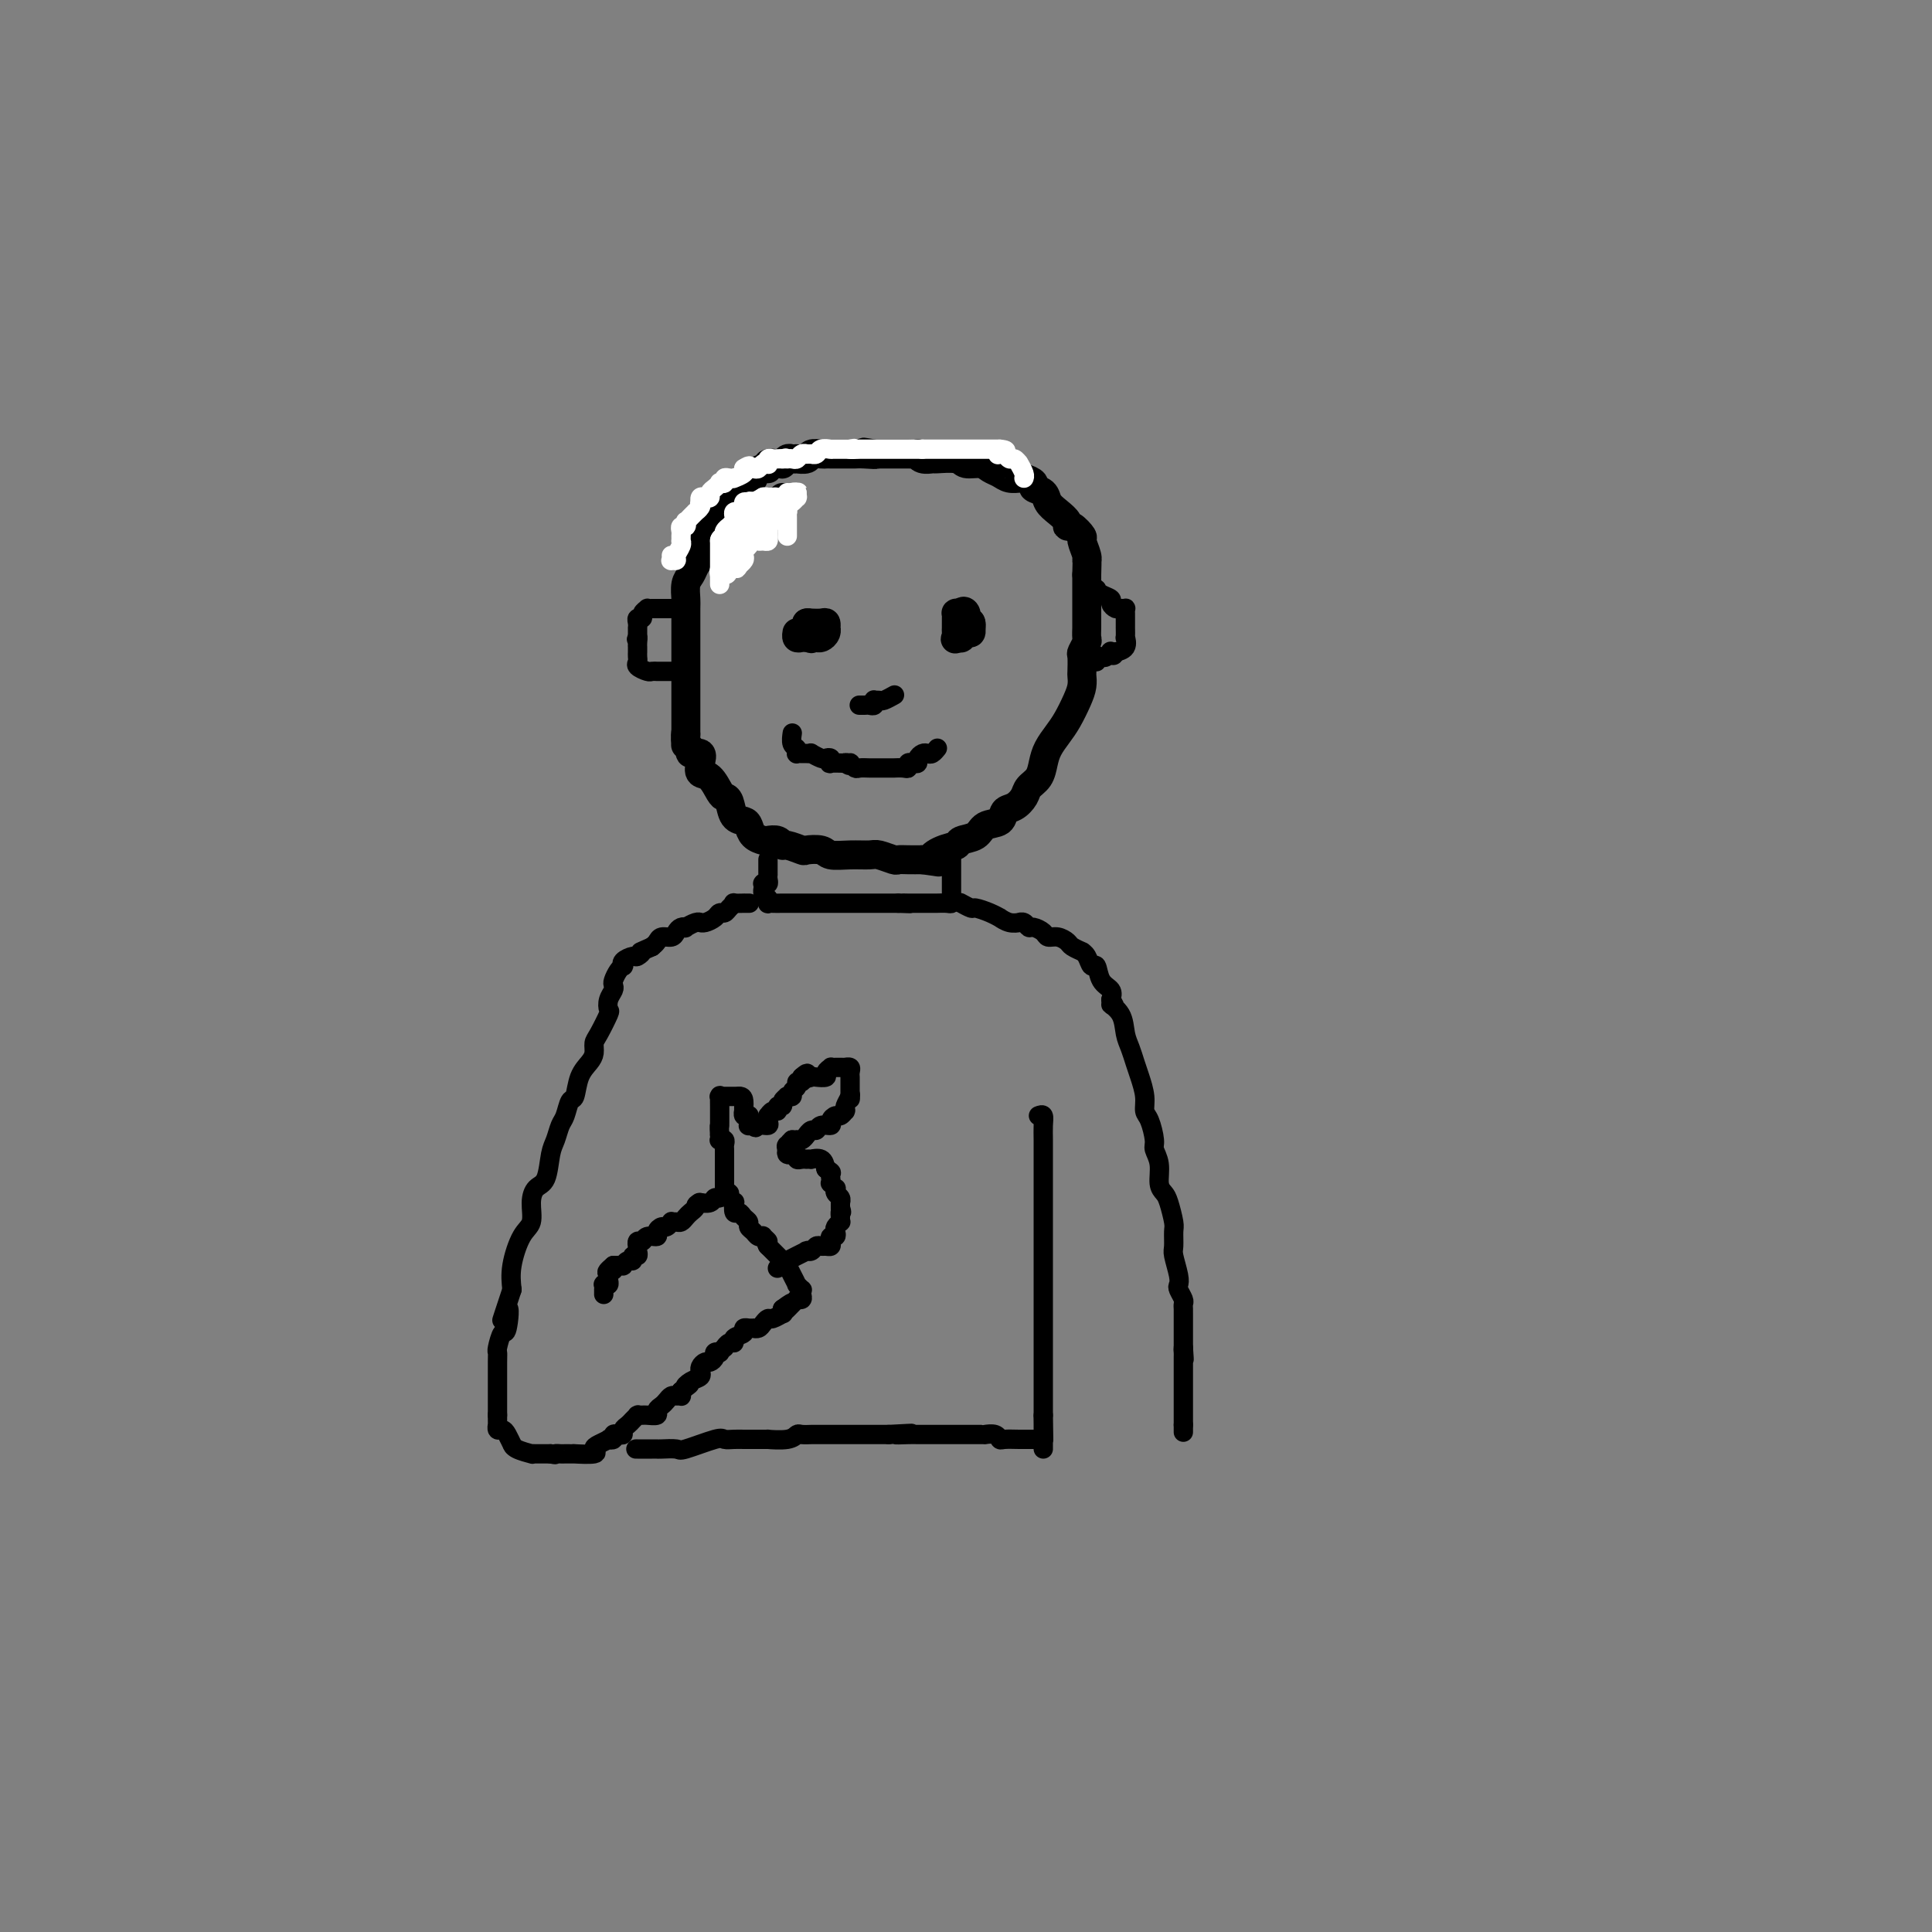 <svg viewBox='0 0 400 400' version='1.1' xmlns='http://www.w3.org/2000/svg' xmlns:xlink='http://www.w3.org/1999/xlink'><rect x="0" y="0" width="400" height="400" fill="#808080" stroke="none"/><g fill='none' stroke='#000000' stroke-width='6' stroke-linecap='round' stroke-linejoin='round'><path d='M162,103c0.091,0.424 0.182,0.849 0,1c-0.182,0.151 -0.637,0.029 -1,0c-0.363,-0.029 -0.633,0.034 -1,0c-0.367,-0.034 -0.832,-0.164 -1,0c-0.168,0.164 -0.038,0.622 0,1c0.038,0.378 -0.017,0.678 -1,1c-0.983,0.322 -2.896,0.668 -4,1c-1.104,0.332 -1.400,0.652 -2,1c-0.600,0.348 -1.505,0.726 -2,1c-0.495,0.274 -0.581,0.443 -1,1c-0.419,0.557 -1.173,1.500 -2,2c-0.827,0.500 -1.728,0.555 -2,1c-0.272,0.445 0.085,1.278 0,2c-0.085,0.722 -0.611,1.332 -1,2c-0.389,0.668 -0.640,1.395 -1,2c-0.360,0.605 -0.828,1.088 -1,2c-0.172,0.912 -0.046,2.254 0,3c0.046,0.746 0.012,0.895 0,2c-0.012,1.105 -0.003,3.167 0,4c0.003,0.833 0.001,0.437 0,1c-0.001,0.563 -0.000,2.085 0,3c0.000,0.915 0.000,1.224 0,2c-0.000,0.776 -0.000,2.019 0,3c0.000,0.981 0.000,1.699 0,2c-0.000,0.301 -0.000,0.183 0,1c0.000,0.817 0.000,2.567 0,3c-0.000,0.433 -0.000,-0.451 0,0c0.000,0.451 0.000,2.237 0,3c-0.000,0.763 -0.000,0.504 0,1c0.000,0.496 0.000,1.748 0,3'/><path d='M142,152c-0.136,4.995 0.024,0.983 0,0c-0.024,-0.983 -0.230,1.063 0,2c0.230,0.937 0.897,0.766 1,1c0.103,0.234 -0.359,0.873 0,1c0.359,0.127 1.539,-0.257 2,0c0.461,0.257 0.203,1.154 0,2c-0.203,0.846 -0.353,1.639 0,2c0.353,0.361 1.207,0.289 2,1c0.793,0.711 1.526,2.204 2,3c0.474,0.796 0.691,0.895 1,1c0.309,0.105 0.712,0.217 1,1c0.288,0.783 0.462,2.238 1,3c0.538,0.762 1.438,0.831 2,1c0.562,0.169 0.784,0.436 1,1c0.216,0.564 0.426,1.423 1,2c0.574,0.577 1.514,0.872 2,1c0.486,0.128 0.520,0.091 1,0c0.480,-0.091 1.408,-0.234 2,0c0.592,0.234 0.848,0.846 1,1c0.152,0.154 0.199,-0.151 1,0c0.801,0.151 2.356,0.758 3,1c0.644,0.242 0.379,0.118 1,0c0.621,-0.118 2.129,-0.229 3,0c0.871,0.229 1.106,0.797 2,1c0.894,0.203 2.448,0.040 4,0c1.552,-0.040 3.100,0.042 4,0c0.900,-0.042 1.150,-0.207 2,0c0.850,0.207 2.300,0.788 3,1c0.700,0.212 0.650,0.057 1,0c0.350,-0.057 1.100,-0.016 2,0c0.900,0.016 1.950,0.008 3,0'/><path d='M191,178c5.484,0.728 2.695,0.547 2,0c-0.695,-0.547 0.704,-1.460 2,-2c1.296,-0.540 2.487,-0.707 3,-1c0.513,-0.293 0.346,-0.712 1,-1c0.654,-0.288 2.128,-0.443 3,-1c0.872,-0.557 1.141,-1.514 2,-2c0.859,-0.486 2.309,-0.501 3,-1c0.691,-0.499 0.623,-1.484 1,-2c0.377,-0.516 1.201,-0.564 2,-1c0.799,-0.436 1.575,-1.260 2,-2c0.425,-0.740 0.498,-1.395 1,-2c0.502,-0.605 1.433,-1.161 2,-2c0.567,-0.839 0.771,-1.960 1,-3c0.229,-1.040 0.482,-1.997 1,-3c0.518,-1.003 1.302,-2.052 2,-3c0.698,-0.948 1.311,-1.796 2,-3c0.689,-1.204 1.453,-2.764 2,-4c0.547,-1.236 0.878,-2.147 1,-3c0.122,-0.853 0.037,-1.647 0,-2c-0.037,-0.353 -0.024,-0.264 0,-1c0.024,-0.736 0.059,-2.295 0,-3c-0.059,-0.705 -0.212,-0.555 0,-1c0.212,-0.445 0.789,-1.485 1,-2c0.211,-0.515 0.057,-0.504 0,-1c-0.057,-0.496 -0.015,-1.498 0,-2c0.015,-0.502 0.004,-0.504 0,-1c-0.004,-0.496 -0.001,-1.487 0,-2c0.001,-0.513 0.000,-0.550 0,-1c-0.000,-0.450 -0.000,-1.313 0,-2c0.000,-0.687 0.000,-1.196 0,-2c-0.000,-0.804 -0.000,-1.902 0,-3'/><path d='M225,119c0.136,-4.224 -0.022,-3.283 0,-3c0.022,0.283 0.226,-0.092 0,-1c-0.226,-0.908 -0.882,-2.351 -1,-3c-0.118,-0.649 0.303,-0.506 0,-1c-0.303,-0.494 -1.328,-1.627 -2,-2c-0.672,-0.373 -0.991,0.012 -1,0c-0.009,-0.012 0.291,-0.423 0,-1c-0.291,-0.577 -1.172,-1.320 -2,-2c-0.828,-0.680 -1.601,-1.296 -2,-2c-0.399,-0.704 -0.423,-1.495 -1,-2c-0.577,-0.505 -1.708,-0.724 -2,-1c-0.292,-0.276 0.256,-0.609 0,-1c-0.256,-0.391 -1.314,-0.840 -2,-1c-0.686,-0.160 -0.999,-0.032 -1,0c-0.001,0.032 0.310,-0.034 0,0c-0.310,0.034 -1.242,0.168 -2,0c-0.758,-0.168 -1.341,-0.637 -2,-1c-0.659,-0.363 -1.392,-0.619 -2,-1c-0.608,-0.381 -1.089,-0.887 -2,-1c-0.911,-0.113 -2.250,0.167 -3,0c-0.750,-0.167 -0.909,-0.781 -2,-1c-1.091,-0.219 -3.114,-0.045 -4,0c-0.886,0.045 -0.636,-0.041 -1,0c-0.364,0.041 -1.344,0.207 -2,0c-0.656,-0.207 -0.988,-0.788 -1,-1c-0.012,-0.212 0.297,-0.057 0,0c-0.297,0.057 -1.198,0.015 -2,0c-0.802,-0.015 -1.504,-0.004 -2,0c-0.496,0.004 -0.788,0.001 -1,0c-0.212,-0.001 -0.346,-0.000 -1,0c-0.654,0.000 -1.827,0.000 -3,0'/><path d='M181,94c-4.702,-0.774 -0.956,-0.207 0,0c0.956,0.207 -0.878,0.056 -2,0c-1.122,-0.056 -1.533,-0.015 -2,0c-0.467,0.015 -0.988,0.004 -2,0c-1.012,-0.004 -2.513,-0.002 -3,0c-0.487,0.002 0.040,0.004 0,0c-0.040,-0.004 -0.645,-0.015 -1,0c-0.355,0.015 -0.458,0.057 -1,0c-0.542,-0.057 -1.521,-0.211 -2,0c-0.479,0.211 -0.457,0.788 -1,1c-0.543,0.212 -1.652,0.061 -2,0c-0.348,-0.061 0.065,-0.030 0,0c-0.065,0.030 -0.608,0.061 -1,0c-0.392,-0.061 -0.635,-0.214 -1,0c-0.365,0.214 -0.854,0.793 -1,1c-0.146,0.207 0.050,0.041 0,0c-0.050,-0.041 -0.347,0.044 -1,0c-0.653,-0.044 -1.663,-0.218 -2,0c-0.337,0.218 -0.002,0.829 0,1c0.002,0.171 -0.328,-0.099 -1,0c-0.672,0.099 -1.686,0.565 -2,1c-0.314,0.435 0.070,0.837 0,1c-0.070,0.163 -0.596,0.085 -1,0c-0.404,-0.085 -0.686,-0.178 -1,0c-0.314,0.178 -0.661,0.626 -1,1c-0.339,0.374 -0.669,0.674 -1,1c-0.331,0.326 -0.663,0.679 -1,1c-0.337,0.321 -0.678,0.612 -1,1c-0.322,0.388 -0.625,0.874 -1,1c-0.375,0.126 -0.821,-0.107 -1,0c-0.179,0.107 -0.089,0.553 0,1'/><path d='M148,105c-1.804,1.587 -0.813,1.056 -1,1c-0.187,-0.056 -1.553,0.363 -2,1c-0.447,0.637 0.025,1.490 0,2c-0.025,0.510 -0.545,0.676 -1,1c-0.455,0.324 -0.844,0.807 -1,1c-0.156,0.193 -0.078,0.097 0,0'/><path d='M168,130c-0.423,-0.030 -0.845,-0.060 -1,0c-0.155,0.060 -0.042,0.208 0,0c0.042,-0.208 0.012,-0.774 0,-1c-0.012,-0.226 -0.006,-0.113 0,0'/><path d='M167,129c0.100,-0.153 0.850,-0.037 1,0c0.150,0.037 -0.300,-0.005 0,0c0.300,0.005 1.349,0.057 2,0c0.651,-0.057 0.903,-0.222 1,0c0.097,0.222 0.037,0.830 0,1c-0.037,0.170 -0.051,-0.098 0,0c0.051,0.098 0.168,0.562 0,1c-0.168,0.438 -0.622,0.849 -1,1c-0.378,0.151 -0.679,0.043 -1,0c-0.321,-0.043 -0.660,-0.022 -1,0'/><path d='M168,132c-0.246,0.464 0.141,0.125 0,0c-0.141,-0.125 -0.808,-0.037 -1,0c-0.192,0.037 0.092,0.024 0,0c-0.092,-0.024 -0.561,-0.058 -1,0c-0.439,0.058 -0.849,0.208 -1,0c-0.151,-0.208 -0.043,-0.774 0,-1c0.043,-0.226 0.022,-0.113 0,0'/><path d='M201,129c-0.002,-0.122 -0.003,-0.244 0,0c0.003,0.244 0.011,0.854 0,1c-0.011,0.146 -0.041,-0.171 0,0c0.041,0.171 0.152,0.830 0,1c-0.152,0.170 -0.566,-0.150 -1,0c-0.434,0.150 -0.886,0.771 -1,1c-0.114,0.229 0.110,0.065 0,0c-0.110,-0.065 -0.555,-0.033 -1,0'/><path d='M198,132c-0.464,0.507 -0.124,0.276 0,0c0.124,-0.276 0.033,-0.595 0,-1c-0.033,-0.405 -0.009,-0.896 0,-1c0.009,-0.104 0.003,0.179 0,0c-0.003,-0.179 -0.001,-0.818 0,-1c0.001,-0.182 0.003,0.095 0,0c-0.003,-0.095 -0.011,-0.562 0,-1c0.011,-0.438 0.041,-0.849 0,-1c-0.041,-0.151 -0.155,-0.043 0,0c0.155,0.043 0.577,0.022 1,0'/><path d='M199,127c0.397,-0.822 0.891,-0.378 1,0c0.109,0.378 -0.167,0.689 0,1c0.167,0.311 0.776,0.622 1,1c0.224,0.378 0.064,0.822 0,1c-0.064,0.178 -0.032,0.089 0,0'/></g>
<g fill='none' stroke='#000000' stroke-width='4' stroke-linecap='round' stroke-linejoin='round'><path d='M178,146c-0.091,-0.002 -0.182,-0.004 0,0c0.182,0.004 0.636,0.015 1,0c0.364,-0.015 0.637,-0.057 1,0c0.363,0.057 0.817,0.212 1,0c0.183,-0.212 0.095,-0.793 0,-1c-0.095,-0.207 -0.197,-0.042 0,0c0.197,0.042 0.692,-0.040 1,0c0.308,0.040 0.429,0.203 1,0c0.571,-0.203 1.592,-0.772 2,-1c0.408,-0.228 0.204,-0.114 0,0'/><path d='M164,152c0.030,-0.204 0.060,-0.409 0,0c-0.060,0.409 -0.209,1.430 0,2c0.209,0.570 0.777,0.689 1,1c0.223,0.311 0.103,0.816 0,1c-0.103,0.184 -0.187,0.048 0,0c0.187,-0.048 0.645,-0.009 1,0c0.355,0.009 0.606,-0.011 1,0c0.394,0.011 0.932,0.055 1,0c0.068,-0.055 -0.335,-0.207 0,0c0.335,0.207 1.408,0.773 2,1c0.592,0.227 0.703,0.113 1,0c0.297,-0.113 0.781,-0.226 1,0c0.219,0.226 0.174,0.792 0,1c-0.174,0.208 -0.478,0.060 0,0c0.478,-0.060 1.739,-0.030 3,0'/><path d='M175,158c1.637,0.924 0.230,0.233 0,0c-0.230,-0.233 0.715,-0.010 1,0c0.285,0.010 -0.092,-0.193 0,0c0.092,0.193 0.652,0.784 1,1c0.348,0.216 0.485,0.058 1,0c0.515,-0.058 1.409,-0.016 2,0c0.591,0.016 0.878,0.004 1,0c0.122,-0.004 0.079,-0.001 0,0c-0.079,0.001 -0.192,0.000 0,0c0.192,-0.000 0.691,-0.000 1,0c0.309,0.000 0.429,-0.000 1,0c0.571,0.000 1.593,0.001 2,0c0.407,-0.001 0.199,-0.004 0,0c-0.199,0.004 -0.390,0.015 0,0c0.390,-0.015 1.362,-0.056 2,0c0.638,0.056 0.941,0.208 1,0c0.059,-0.208 -0.125,-0.777 0,-1c0.125,-0.223 0.558,-0.098 1,0c0.442,0.098 0.892,0.171 1,0c0.108,-0.171 -0.125,-0.585 0,-1c0.125,-0.415 0.608,-0.829 1,-1c0.392,-0.171 0.694,-0.098 1,0c0.306,0.098 0.618,0.222 1,0c0.382,-0.222 0.834,-0.792 1,-1c0.166,-0.208 0.045,-0.056 0,0c-0.045,0.056 -0.013,0.016 0,0c0.013,-0.016 0.006,-0.008 0,0'/><path d='M159,178c-0.000,-0.004 -0.000,-0.007 0,0c0.000,0.007 0.000,0.026 0,0c-0.000,-0.026 -0.000,-0.095 0,0c0.000,0.095 0.001,0.355 0,1c-0.001,0.645 -0.004,1.676 0,2c0.004,0.324 0.015,-0.058 0,0c-0.015,0.058 -0.057,0.555 0,1c0.057,0.445 0.212,0.836 0,1c-0.212,0.164 -0.789,0.099 -1,0c-0.211,-0.099 -0.054,-0.234 0,0c0.054,0.234 0.004,0.836 0,1c-0.004,0.164 0.037,-0.110 0,0c-0.037,0.110 -0.154,0.603 0,1c0.154,0.397 0.577,0.699 1,1'/><path d='M159,186c-0.036,1.464 -0.125,1.124 0,1c0.125,-0.124 0.463,-0.033 1,0c0.537,0.033 1.271,0.009 2,0c0.729,-0.009 1.453,-0.002 2,0c0.547,0.002 0.916,0.001 1,0c0.084,-0.001 -0.117,-0.000 0,0c0.117,0.000 0.551,0.000 1,0c0.449,-0.000 0.912,-0.000 1,0c0.088,0.000 -0.198,0.000 0,0c0.198,-0.000 0.881,-0.000 1,0c0.119,0.000 -0.325,0.000 0,0c0.325,-0.000 1.418,-0.000 2,0c0.582,0.000 0.651,0.000 1,0c0.349,-0.000 0.978,-0.000 1,0c0.022,0.000 -0.561,0.000 0,0c0.561,-0.000 2.267,-0.000 3,0c0.733,0.000 0.493,0.000 1,0c0.507,-0.000 1.761,-0.000 2,0c0.239,0.000 -0.537,0.000 0,0c0.537,-0.000 2.386,-0.000 3,0c0.614,0.000 -0.008,0.000 0,0c0.008,-0.000 0.646,-0.000 1,0c0.354,0.000 0.425,0.000 1,0c0.575,-0.000 1.655,-0.000 2,0c0.345,0.000 -0.044,0.000 0,0c0.044,0.000 0.522,0.000 1,0'/><path d='M186,187c4.354,0.155 1.740,0.041 1,0c-0.740,-0.041 0.394,-0.011 1,0c0.606,0.011 0.682,0.003 1,0c0.318,-0.003 0.877,-0.001 1,0c0.123,0.001 -0.189,0.000 0,0c0.189,-0.000 0.880,-0.000 1,0c0.120,0.000 -0.332,0.001 0,0c0.332,-0.001 1.448,-0.003 2,0c0.552,0.003 0.540,0.012 1,0c0.460,-0.012 1.391,-0.045 2,0c0.609,0.045 0.895,0.167 1,0c0.105,-0.167 0.028,-0.625 0,-1c-0.028,-0.375 -0.008,-0.668 0,-1c0.008,-0.332 0.002,-0.705 0,-1c-0.002,-0.295 -0.001,-0.514 0,-1c0.001,-0.486 0.000,-1.241 0,-2c-0.000,-0.759 -0.000,-1.523 0,-2c0.000,-0.477 0.000,-0.667 0,-1c-0.000,-0.333 -0.000,-0.809 0,-1c0.000,-0.191 0.000,-0.095 0,0'/><path d='M155,187c0.130,-0.000 0.260,-0.001 0,0c-0.260,0.001 -0.910,0.003 -1,0c-0.090,-0.003 0.379,-0.011 0,0c-0.379,0.011 -1.607,0.041 -2,0c-0.393,-0.041 0.050,-0.152 0,0c-0.050,0.152 -0.594,0.566 -1,1c-0.406,0.434 -0.673,0.887 -1,1c-0.327,0.113 -0.714,-0.113 -1,0c-0.286,0.113 -0.471,0.565 -1,1c-0.529,0.435 -1.403,0.852 -2,1c-0.597,0.148 -0.916,0.026 -1,0c-0.084,-0.026 0.065,0.045 0,0c-0.065,-0.045 -0.346,-0.205 -1,0c-0.654,0.205 -1.680,0.777 -2,1c-0.320,0.223 0.065,0.097 0,0c-0.065,-0.097 -0.581,-0.167 -1,0c-0.419,0.167 -0.742,0.570 -1,1c-0.258,0.430 -0.451,0.889 -1,1c-0.549,0.111 -1.456,-0.124 -2,0c-0.544,0.124 -0.727,0.607 -1,1c-0.273,0.393 -0.637,0.697 -1,1'/><path d='M135,196c-3.494,1.555 -2.229,0.942 -2,1c0.229,0.058 -0.579,0.785 -1,1c-0.421,0.215 -0.455,-0.084 -1,0c-0.545,0.084 -1.600,0.551 -2,1c-0.400,0.449 -0.146,0.880 0,1c0.146,0.120 0.184,-0.071 0,0c-0.184,0.071 -0.589,0.403 -1,1c-0.411,0.597 -0.829,1.460 -1,2c-0.171,0.540 -0.097,0.758 0,1c0.097,0.242 0.216,0.509 0,1c-0.216,0.491 -0.766,1.205 -1,2c-0.234,0.795 -0.153,1.669 0,2c0.153,0.331 0.379,0.119 0,1c-0.379,0.881 -1.362,2.856 -2,4c-0.638,1.144 -0.930,1.456 -1,2c-0.070,0.544 0.083,1.320 0,2c-0.083,0.680 -0.404,1.264 -1,2c-0.596,0.736 -1.469,1.624 -2,3c-0.531,1.376 -0.720,3.240 -1,4c-0.280,0.760 -0.653,0.417 -1,1c-0.347,0.583 -0.669,2.093 -1,3c-0.331,0.907 -0.669,1.211 -1,2c-0.331,0.789 -0.653,2.061 -1,3c-0.347,0.939 -0.718,1.543 -1,3c-0.282,1.457 -0.473,3.766 -1,5c-0.527,1.234 -1.388,1.393 -2,2c-0.612,0.607 -0.973,1.663 -1,3c-0.027,1.337 0.281,2.956 0,4c-0.281,1.044 -1.153,1.512 -2,3c-0.847,1.488 -1.671,3.997 -2,6c-0.329,2.003 -0.165,3.502 0,5'/><path d='M106,267c-3.487,10.568 -1.705,4.989 -1,4c0.705,-0.989 0.332,2.614 0,4c-0.332,1.386 -0.625,0.557 -1,1c-0.375,0.443 -0.833,2.158 -1,3c-0.167,0.842 -0.045,0.810 0,1c0.045,0.190 0.012,0.601 0,2c-0.012,1.399 -0.003,3.787 0,5c0.003,1.213 0.001,1.253 0,2c-0.001,0.747 -0.000,2.201 0,3c0.000,0.799 0.000,0.943 0,1c-0.000,0.057 -0.000,0.029 0,0'/><path d='M199,187c0.058,0.032 0.116,0.064 0,0c-0.116,-0.064 -0.405,-0.223 0,0c0.405,0.223 1.505,0.829 2,1c0.495,0.171 0.387,-0.094 1,0c0.613,0.094 1.948,0.547 3,1c1.052,0.453 1.822,0.906 2,1c0.178,0.094 -0.237,-0.172 0,0c0.237,0.172 1.124,0.782 2,1c0.876,0.218 1.739,0.044 2,0c0.261,-0.044 -0.081,0.044 0,0c0.081,-0.044 0.584,-0.218 1,0c0.416,0.218 0.744,0.828 1,1c0.256,0.172 0.440,-0.094 1,0c0.560,0.094 1.497,0.550 2,1c0.503,0.450 0.573,0.895 1,1c0.427,0.105 1.210,-0.130 2,0c0.790,0.130 1.588,0.625 2,1c0.412,0.375 0.439,0.631 1,1c0.561,0.369 1.656,0.853 2,1c0.344,0.147 -0.064,-0.042 0,0c0.064,0.042 0.599,0.315 1,1c0.401,0.685 0.668,1.783 1,2c0.332,0.217 0.728,-0.447 1,0c0.272,0.447 0.419,2.005 1,3c0.581,0.995 1.594,1.427 2,2c0.406,0.573 0.203,1.286 0,2'/><path d='M230,207c1.593,2.171 0.076,1.099 0,1c-0.076,-0.099 1.289,0.777 2,2c0.711,1.223 0.769,2.795 1,4c0.231,1.205 0.636,2.042 1,3c0.364,0.958 0.689,2.036 1,3c0.311,0.964 0.609,1.813 1,3c0.391,1.187 0.874,2.712 1,4c0.126,1.288 -0.106,2.339 0,3c0.106,0.661 0.549,0.933 1,2c0.451,1.067 0.908,2.930 1,4c0.092,1.070 -0.183,1.348 0,2c0.183,0.652 0.823,1.677 1,3c0.177,1.323 -0.110,2.944 0,4c0.110,1.056 0.618,1.547 1,2c0.382,0.453 0.637,0.868 1,2c0.363,1.132 0.833,2.982 1,4c0.167,1.018 0.031,1.204 0,2c-0.031,0.796 0.043,2.201 0,3c-0.043,0.799 -0.204,0.991 0,2c0.204,1.009 0.773,2.833 1,4c0.227,1.167 0.113,1.675 0,2c-0.113,0.325 -0.227,0.467 0,1c0.227,0.533 0.793,1.456 1,2c0.207,0.544 0.056,0.708 0,1c-0.056,0.292 -0.015,0.711 0,1c0.015,0.289 0.004,0.449 0,1c-0.004,0.551 -0.001,1.493 0,2c0.001,0.507 0.000,0.579 0,1c-0.000,0.421 -0.000,1.190 0,2c0.000,0.810 0.000,1.660 0,2c-0.000,0.340 -0.000,0.170 0,0'/><path d='M245,279c0.309,4.260 0.083,1.911 0,1c-0.083,-0.911 -0.022,-0.385 0,0c0.022,0.385 0.006,0.629 0,1c-0.006,0.371 -0.002,0.869 0,1c0.002,0.131 0.000,-0.105 0,0c-0.000,0.105 -0.000,0.552 0,1c0.000,0.448 0.000,0.897 0,1c-0.000,0.103 -0.000,-0.140 0,0c0.000,0.140 0.000,0.664 0,1c-0.000,0.336 -0.000,0.485 0,1c0.000,0.515 0.000,1.395 0,2c-0.000,0.605 -0.000,0.935 0,1c0.000,0.065 0.000,-0.136 0,0c-0.000,0.136 -0.000,0.610 0,1c0.000,0.390 0.000,0.696 0,1c-0.000,0.304 -0.000,0.606 0,1c0.000,0.394 0.000,0.879 0,1c-0.000,0.121 -0.000,-0.121 0,0c0.000,0.121 0.000,0.606 0,1c-0.000,0.394 -0.000,0.697 0,1'/><path d='M245,295c0.000,2.667 0.000,1.333 0,0'/><path d='M215,231c0.423,-0.160 0.845,-0.320 1,0c0.155,0.320 0.041,1.119 0,2c-0.041,0.881 -0.011,1.842 0,3c0.011,1.158 0.003,2.512 0,4c-0.003,1.488 -0.001,3.112 0,4c0.001,0.888 0.000,1.042 0,2c-0.000,0.958 -0.000,2.721 0,4c0.000,1.279 0.000,2.076 0,3c-0.000,0.924 -0.000,1.976 0,3c0.000,1.024 0.000,2.022 0,3c-0.000,0.978 -0.000,1.937 0,3c0.000,1.063 0.000,2.229 0,3c-0.000,0.771 -0.000,1.147 0,2c0.000,0.853 0.000,2.182 0,3c-0.000,0.818 -0.000,1.124 0,2c0.000,0.876 0.000,2.322 0,3c-0.000,0.678 -0.000,0.588 0,1c0.000,0.412 0.000,1.327 0,2c-0.000,0.673 -0.000,1.103 0,2c0.000,0.897 0.000,2.261 0,3c-0.000,0.739 -0.000,0.852 0,2c0.000,1.148 0.000,3.331 0,4c-0.000,0.669 -0.000,-0.174 0,0c0.000,0.174 0.000,1.366 0,2c0.000,0.634 0.000,0.709 0,1c0.000,0.291 0.000,0.797 0,1c0.000,0.203 0.000,0.101 0,0'/><path d='M216,293c0.155,9.754 0.041,3.138 0,1c-0.041,-2.138 -0.011,0.201 0,1c0.011,0.799 0.003,0.059 0,0c-0.003,-0.059 -0.001,0.562 0,1c0.001,0.438 0.000,0.692 0,1c-0.000,0.308 -0.000,0.670 0,1c0.000,0.330 0.000,0.627 0,1c-0.000,0.373 -0.000,0.821 0,1c0.000,0.179 0.000,0.090 0,0'/><path d='M132,300c-0.311,-0.000 -0.623,-0.001 0,0c0.623,0.001 2.179,0.002 3,0c0.821,-0.002 0.906,-0.008 1,0c0.094,0.008 0.195,0.030 1,0c0.805,-0.030 2.312,-0.113 3,0c0.688,0.113 0.555,0.423 2,0c1.445,-0.423 4.468,-1.577 6,-2c1.532,-0.423 1.574,-0.113 2,0c0.426,0.113 1.237,0.030 2,0c0.763,-0.030 1.479,-0.008 2,0c0.521,0.008 0.846,0.003 1,0c0.154,-0.003 0.136,-0.005 1,0c0.864,0.005 2.612,0.015 3,0c0.388,-0.015 -0.582,-0.057 0,0c0.582,0.057 2.717,0.211 4,0c1.283,-0.211 1.715,-0.789 2,-1c0.285,-0.211 0.424,-0.057 1,0c0.576,0.057 1.589,0.015 2,0c0.411,-0.015 0.220,-0.004 1,0c0.780,0.004 2.529,0.001 3,0c0.471,-0.001 -0.338,-0.000 0,0c0.338,0.000 1.823,0.000 3,0c1.177,-0.000 2.048,-0.000 3,0c0.952,0.000 1.986,0.000 3,0c1.014,-0.000 2.007,-0.000 3,0'/><path d='M184,297c8.401,-0.464 3.404,-0.124 2,0c-1.404,0.124 0.786,0.033 2,0c1.214,-0.033 1.453,-0.009 2,0c0.547,0.009 1.403,0.002 2,0c0.597,-0.002 0.937,-0.001 2,0c1.063,0.001 2.849,0.000 4,0c1.151,-0.000 1.666,0.000 2,0c0.334,-0.000 0.489,-0.001 1,0c0.511,0.001 1.380,0.004 2,0c0.620,-0.004 0.990,-0.015 1,0c0.010,0.015 -0.342,0.057 0,0c0.342,-0.057 1.377,-0.211 2,0c0.623,0.211 0.835,0.789 1,1c0.165,0.211 0.282,0.057 1,0c0.718,-0.057 2.035,-0.015 3,0c0.965,0.015 1.578,0.004 2,0c0.422,-0.004 0.652,-0.001 1,0c0.348,0.001 0.814,0.000 1,0c0.186,-0.000 0.093,-0.000 0,0'/><path d='M103,293c-0.000,-0.081 -0.001,-0.161 0,0c0.001,0.161 0.003,0.565 0,1c-0.003,0.435 -0.012,0.903 0,1c0.012,0.097 0.046,-0.176 0,0c-0.046,0.176 -0.170,0.803 0,1c0.170,0.197 0.635,-0.035 1,0c0.365,0.035 0.631,0.339 1,1c0.369,0.661 0.841,1.680 1,2c0.159,0.320 0.006,-0.058 0,0c-0.006,0.058 0.135,0.551 1,1c0.865,0.449 2.456,0.852 3,1c0.544,0.148 0.043,0.040 0,0c-0.043,-0.040 0.373,-0.011 1,0c0.627,0.011 1.465,0.003 2,0c0.535,-0.003 0.768,-0.002 1,0'/><path d='M114,301c1.410,0.309 0.934,0.083 1,0c0.066,-0.083 0.674,-0.021 1,0c0.326,0.021 0.370,0.003 1,0c0.630,-0.003 1.845,0.011 2,0c0.155,-0.011 -0.749,-0.045 0,0c0.749,0.045 3.152,0.169 4,0c0.848,-0.169 0.140,-0.633 0,-1c-0.140,-0.367 0.287,-0.638 1,-1c0.713,-0.362 1.710,-0.815 2,-1c0.290,-0.185 -0.129,-0.101 0,0c0.129,0.101 0.804,0.220 1,0c0.196,-0.220 -0.088,-0.780 0,-1c0.088,-0.220 0.548,-0.100 1,0c0.452,0.100 0.895,0.181 1,0c0.105,-0.181 -0.129,-0.623 0,-1c0.129,-0.377 0.622,-0.690 1,-1c0.378,-0.310 0.640,-0.619 1,-1c0.360,-0.381 0.816,-0.834 1,-1c0.184,-0.166 0.096,-0.044 0,0c-0.096,0.044 -0.198,0.009 0,0c0.198,-0.009 0.697,0.009 1,0c0.303,-0.009 0.410,-0.044 1,0c0.590,0.044 1.664,0.166 2,0c0.336,-0.166 -0.065,-0.619 0,-1c0.065,-0.381 0.596,-0.691 1,-1c0.404,-0.309 0.683,-0.618 1,-1c0.317,-0.382 0.673,-0.837 1,-1c0.327,-0.163 0.624,-0.033 1,0c0.376,0.033 0.832,-0.029 1,0c0.168,0.029 0.048,0.151 0,0c-0.048,-0.151 -0.024,-0.576 0,-1'/><path d='M141,288c2.983,-2.189 1.440,-1.161 1,-1c-0.440,0.161 0.222,-0.545 1,-1c0.778,-0.455 1.672,-0.661 2,-1c0.328,-0.339 0.091,-0.813 0,-1c-0.091,-0.187 -0.036,-0.088 0,0c0.036,0.088 0.052,0.164 0,0c-0.052,-0.164 -0.173,-0.570 0,-1c0.173,-0.430 0.639,-0.886 1,-1c0.361,-0.114 0.618,0.114 1,0c0.382,-0.114 0.891,-0.571 1,-1c0.109,-0.429 -0.182,-0.832 0,-1c0.182,-0.168 0.836,-0.102 1,0c0.164,0.102 -0.162,0.238 0,0c0.162,-0.238 0.812,-0.851 1,-1c0.188,-0.149 -0.085,0.168 0,0c0.085,-0.168 0.530,-0.819 1,-1c0.470,-0.181 0.967,0.109 1,0c0.033,-0.109 -0.399,-0.618 0,-1c0.399,-0.382 1.627,-0.638 2,-1c0.373,-0.362 -0.111,-0.829 0,-1c0.111,-0.171 0.817,-0.045 1,0c0.183,0.045 -0.158,0.009 0,0c0.158,-0.009 0.816,0.008 1,0c0.184,-0.008 -0.107,-0.039 0,0c0.107,0.039 0.611,0.150 1,0c0.389,-0.150 0.665,-0.561 1,-1c0.335,-0.439 0.731,-0.905 1,-1c0.269,-0.095 0.412,0.181 1,0c0.588,-0.181 1.620,-0.818 2,-1c0.380,-0.182 0.109,0.091 0,0c-0.109,-0.091 -0.054,-0.545 0,-1'/><path d='M162,271c3.430,-2.586 1.507,-0.549 1,0c-0.507,0.549 0.404,-0.388 1,-1c0.596,-0.612 0.878,-0.899 1,-1c0.122,-0.101 0.085,-0.017 0,0c-0.085,0.017 -0.218,-0.033 0,0c0.218,0.033 0.786,0.148 1,0c0.214,-0.148 0.072,-0.560 0,-1c-0.072,-0.440 -0.075,-0.908 0,-1c0.075,-0.092 0.226,0.192 0,0c-0.226,-0.192 -0.831,-0.860 -1,-1c-0.169,-0.140 0.097,0.248 0,0c-0.097,-0.248 -0.556,-1.132 -1,-2c-0.444,-0.868 -0.875,-1.720 -1,-2c-0.125,-0.280 0.054,0.012 0,0c-0.054,-0.012 -0.340,-0.329 -1,-1c-0.660,-0.671 -1.693,-1.696 -2,-2c-0.307,-0.304 0.114,0.114 0,0c-0.114,-0.114 -0.761,-0.762 -1,-1c-0.239,-0.238 -0.068,-0.068 0,0c0.068,0.068 0.034,0.034 0,0'/><path d='M159,258c-0.864,-1.404 -0.024,-0.915 0,-1c0.024,-0.085 -0.768,-0.744 -1,-1c-0.232,-0.256 0.096,-0.110 0,0c-0.096,0.110 -0.617,0.185 -1,0c-0.383,-0.185 -0.627,-0.628 -1,-1c-0.373,-0.372 -0.874,-0.672 -1,-1c-0.126,-0.328 0.124,-0.684 0,-1c-0.124,-0.316 -0.621,-0.592 -1,-1c-0.379,-0.408 -0.642,-0.949 -1,-1c-0.358,-0.051 -0.813,0.389 -1,0c-0.187,-0.389 -0.107,-1.607 0,-2c0.107,-0.393 0.240,0.037 0,0c-0.240,-0.037 -0.852,-0.542 -1,-1c-0.148,-0.458 0.167,-0.870 0,-1c-0.167,-0.130 -0.817,0.021 -1,0c-0.183,-0.021 0.101,-0.216 0,0c-0.101,0.216 -0.588,0.842 -1,1c-0.412,0.158 -0.750,-0.154 -1,0c-0.250,0.154 -0.414,0.772 -1,1c-0.586,0.228 -1.596,0.065 -2,0c-0.404,-0.065 -0.202,-0.033 0,0'/><path d='M145,249c-1.107,0.332 -0.874,0.663 -1,1c-0.126,0.337 -0.612,0.679 -1,1c-0.388,0.321 -0.677,0.621 -1,1c-0.323,0.379 -0.678,0.838 -1,1c-0.322,0.162 -0.611,0.029 -1,0c-0.389,-0.029 -0.879,0.048 -1,0c-0.121,-0.048 0.127,-0.219 0,0c-0.127,0.219 -0.629,0.828 -1,1c-0.371,0.172 -0.610,-0.093 -1,0c-0.390,0.093 -0.931,0.546 -1,1c-0.069,0.454 0.335,0.910 0,1c-0.335,0.090 -1.410,-0.187 -2,0c-0.590,0.187 -0.694,0.837 -1,1c-0.306,0.163 -0.813,-0.163 -1,0c-0.187,0.163 -0.054,0.813 0,1c0.054,0.187 0.029,-0.089 0,0c-0.029,0.089 -0.063,0.545 0,1c0.063,0.455 0.223,0.910 0,1c-0.223,0.090 -0.830,-0.186 -1,0c-0.170,0.186 0.095,0.835 0,1c-0.095,0.165 -0.550,-0.152 -1,0c-0.450,0.152 -0.894,0.773 -1,1c-0.106,0.227 0.125,0.061 0,0c-0.125,-0.061 -0.607,-0.017 -1,0c-0.393,0.017 -0.696,0.009 -1,0'/><path d='M127,262c-2.724,2.251 -0.533,1.377 0,1c0.533,-0.377 -0.593,-0.258 -1,0c-0.407,0.258 -0.095,0.657 0,1c0.095,0.343 -0.027,0.632 0,1c0.027,0.368 0.203,0.816 0,1c-0.203,0.184 -0.787,0.106 -1,0c-0.213,-0.106 -0.057,-0.238 0,0c0.057,0.238 0.015,0.847 0,1c-0.015,0.153 -0.004,-0.151 0,0c0.004,0.151 0.001,0.757 0,1c-0.001,0.243 -0.001,0.121 0,0'/><path d='M150,246c-0.000,0.119 -0.000,0.238 0,0c0.000,-0.238 0.000,-0.834 0,-1c-0.000,-0.166 -0.000,0.096 0,0c0.000,-0.096 0.000,-0.550 0,-1c-0.000,-0.450 -0.000,-0.895 0,-1c0.000,-0.105 0.000,0.130 0,0c-0.000,-0.130 -0.000,-0.626 0,-1c0.000,-0.374 0.000,-0.625 0,-1c-0.000,-0.375 -0.000,-0.874 0,-1c0.000,-0.126 0.001,0.120 0,0c-0.001,-0.120 -0.004,-0.607 0,-1c0.004,-0.393 0.015,-0.693 0,-1c-0.015,-0.307 -0.057,-0.621 0,-1c0.057,-0.379 0.211,-0.823 0,-1c-0.211,-0.177 -0.788,-0.086 -1,0c-0.212,0.086 -0.061,0.167 0,0c0.061,-0.167 0.030,-0.584 0,-1'/><path d='M149,235c-0.155,-2.168 -0.041,-2.087 0,-2c0.041,0.087 0.011,0.182 0,0c-0.011,-0.182 -0.003,-0.639 0,-1c0.003,-0.361 0.001,-0.626 0,-1c-0.001,-0.374 0.000,-0.857 0,-1c-0.000,-0.143 -0.001,0.053 0,0c0.001,-0.053 0.004,-0.354 0,-1c-0.004,-0.646 -0.016,-1.637 0,-2c0.016,-0.363 0.060,-0.097 0,0c-0.060,0.097 -0.222,0.026 0,0c0.222,-0.026 0.829,-0.007 1,0c0.171,0.007 -0.095,0.002 0,0c0.095,-0.002 0.551,-0.001 1,0c0.449,0.001 0.890,0.000 1,0c0.110,-0.000 -0.111,-0.000 0,0c0.111,0.000 0.556,0.000 1,0'/><path d='M153,227c0.845,-0.126 0.957,0.558 1,1c0.043,0.442 0.015,0.640 0,1c-0.015,0.360 -0.018,0.880 0,1c0.018,0.120 0.057,-0.161 0,0c-0.057,0.161 -0.211,0.765 0,1c0.211,0.235 0.788,0.101 1,0c0.212,-0.101 0.060,-0.171 0,0c-0.060,0.171 -0.026,0.582 0,1c0.026,0.418 0.046,0.843 0,1c-0.046,0.157 -0.156,0.045 0,0c0.156,-0.045 0.578,-0.022 1,0'/><path d='M156,233c0.569,0.917 0.491,0.208 1,0c0.509,-0.208 1.603,0.084 2,0c0.397,-0.084 0.096,-0.543 0,-1c-0.096,-0.457 0.012,-0.911 0,-1c-0.012,-0.089 -0.143,0.187 0,0c0.143,-0.187 0.559,-0.838 1,-1c0.441,-0.162 0.907,0.163 1,0c0.093,-0.163 -0.185,-0.814 0,-1c0.185,-0.186 0.835,0.094 1,0c0.165,-0.094 -0.153,-0.561 0,-1c0.153,-0.439 0.777,-0.849 1,-1c0.223,-0.151 0.045,-0.044 0,0c-0.045,0.044 0.045,0.023 0,0c-0.045,-0.023 -0.223,-0.049 0,0c0.223,0.049 0.848,0.171 1,0c0.152,-0.171 -0.169,-0.637 0,-1c0.169,-0.363 0.829,-0.623 1,-1c0.171,-0.377 -0.146,-0.871 0,-1c0.146,-0.129 0.756,0.106 1,0c0.244,-0.106 0.122,-0.553 0,-1'/><path d='M166,223c1.720,-1.548 1.020,-0.418 1,0c-0.020,0.418 0.640,0.122 1,0c0.360,-0.122 0.421,-0.071 1,0c0.579,0.071 1.675,0.163 2,0c0.325,-0.163 -0.120,-0.579 0,-1c0.120,-0.421 0.807,-0.845 1,-1c0.193,-0.155 -0.107,-0.041 0,0c0.107,0.041 0.621,0.010 1,0c0.379,-0.010 0.623,0.000 1,0c0.377,-0.000 0.886,-0.010 1,0c0.114,0.010 -0.165,0.041 0,0c0.165,-0.041 0.776,-0.156 1,0c0.224,0.156 0.060,0.581 0,1c-0.060,0.419 -0.016,0.833 0,1c0.016,0.167 0.004,0.086 0,0c-0.004,-0.086 -0.001,-0.178 0,0c0.001,0.178 0.000,0.625 0,1c-0.000,0.375 -0.000,0.678 0,1c0.000,0.322 0.000,0.663 0,1c-0.000,0.337 -0.000,0.668 0,1'/><path d='M176,227c0.138,0.956 -0.016,0.348 0,0c0.016,-0.348 0.201,-0.434 0,0c-0.201,0.434 -0.789,1.388 -1,2c-0.211,0.612 -0.045,0.881 0,1c0.045,0.119 -0.031,0.087 0,0c0.031,-0.087 0.168,-0.230 0,0c-0.168,0.230 -0.640,0.831 -1,1c-0.360,0.169 -0.607,-0.094 -1,0c-0.393,0.094 -0.931,0.546 -1,1c-0.069,0.454 0.331,0.910 0,1c-0.331,0.090 -1.394,-0.187 -2,0c-0.606,0.187 -0.753,0.839 -1,1c-0.247,0.161 -0.592,-0.167 -1,0c-0.408,0.167 -0.879,0.829 -1,1c-0.121,0.171 0.109,-0.150 0,0c-0.109,0.150 -0.555,0.772 -1,1c-0.445,0.228 -0.889,0.061 -1,0c-0.111,-0.061 0.111,-0.018 0,0c-0.111,0.018 -0.556,0.009 -1,0'/><path d='M164,236c-1.798,1.631 -0.292,1.208 0,1c0.292,-0.208 -0.631,-0.202 -1,0c-0.369,0.202 -0.185,0.601 0,1'/><path d='M163,238c-0.198,0.532 -0.194,0.860 0,1c0.194,0.140 0.578,0.090 1,0c0.422,-0.090 0.882,-0.220 1,0c0.118,0.220 -0.108,0.791 0,1c0.108,0.209 0.549,0.056 1,0c0.451,-0.056 0.912,-0.017 1,0c0.088,0.017 -0.197,0.010 0,0c0.197,-0.010 0.878,-0.023 1,0c0.122,0.023 -0.313,0.083 0,0c0.313,-0.083 1.375,-0.309 2,0c0.625,0.309 0.812,1.155 1,2'/><path d='M171,242c1.465,0.802 1.128,0.807 1,1c-0.128,0.193 -0.048,0.573 0,1c0.048,0.427 0.064,0.902 0,1c-0.064,0.098 -0.210,-0.181 0,0c0.210,0.181 0.774,0.823 1,1c0.226,0.177 0.113,-0.110 0,0c-0.113,0.110 -0.226,0.617 0,1c0.226,0.383 0.793,0.641 1,1c0.207,0.359 0.056,0.818 0,1c-0.056,0.182 -0.015,0.088 0,0c0.015,-0.088 0.004,-0.168 0,0c-0.004,0.168 -0.002,0.584 0,1'/><path d='M174,250c0.463,1.421 0.120,0.972 0,1c-0.120,0.028 -0.018,0.532 0,1c0.018,0.468 -0.047,0.900 0,1c0.047,0.100 0.205,-0.132 0,0c-0.205,0.132 -0.773,0.626 -1,1c-0.227,0.374 -0.113,0.626 0,1c0.113,0.374 0.223,0.871 0,1c-0.223,0.129 -0.781,-0.109 -1,0c-0.219,0.109 -0.100,0.564 0,1c0.100,0.436 0.182,0.853 0,1c-0.182,0.147 -0.627,0.025 -1,0c-0.373,-0.025 -0.675,0.046 -1,0c-0.325,-0.046 -0.673,-0.210 -1,0c-0.327,0.210 -0.632,0.792 -1,1c-0.368,0.208 -0.801,0.041 -1,0c-0.199,-0.041 -0.166,0.046 0,0c0.166,-0.046 0.466,-0.223 0,0c-0.466,0.223 -1.697,0.847 -2,1c-0.303,0.153 0.321,-0.165 0,0c-0.321,0.165 -1.586,0.814 -2,1c-0.414,0.186 0.025,-0.090 0,0c-0.025,0.090 -0.512,0.545 -1,1'/><path d='M162,262c-1.833,1.000 -0.917,0.500 0,0'/><path d='M225,122c0.306,-0.006 0.612,-0.013 1,0c0.388,0.013 0.860,0.045 1,0c0.140,-0.045 -0.050,-0.166 0,0c0.050,0.166 0.342,0.619 1,1c0.658,0.381 1.683,0.691 2,1c0.317,0.309 -0.073,0.618 0,1c0.073,0.382 0.608,0.837 1,1c0.392,0.163 0.641,0.032 1,0c0.359,-0.032 0.828,0.034 1,0c0.172,-0.034 0.046,-0.168 0,0c-0.046,0.168 -0.012,0.638 0,1c0.012,0.362 0.003,0.617 0,1c-0.003,0.383 -0.001,0.895 0,1c0.001,0.105 -0.000,-0.198 0,0c0.000,0.198 0.002,0.897 0,1c-0.002,0.103 -0.008,-0.389 0,0c0.008,0.389 0.030,1.660 0,2c-0.030,0.340 -0.111,-0.249 0,0c0.111,0.249 0.415,1.336 0,2c-0.415,0.664 -1.547,0.904 -2,1c-0.453,0.096 -0.226,0.048 0,0'/><path d='M231,135c-0.532,1.388 -0.863,0.358 -1,0c-0.137,-0.358 -0.079,-0.044 0,0c0.079,0.044 0.179,-0.181 0,0c-0.179,0.181 -0.636,0.767 -1,1c-0.364,0.233 -0.634,0.114 -1,0c-0.366,-0.114 -0.829,-0.223 -1,0c-0.171,0.223 -0.049,0.778 0,1c0.049,0.222 0.024,0.111 0,0'/><path d='M141,126c-0.303,-0.000 -0.606,-0.000 -1,0c-0.394,0.000 -0.880,0.000 -1,0c-0.120,-0.000 0.125,-0.000 0,0c-0.125,0.000 -0.621,0.000 -1,0c-0.379,-0.000 -0.640,-0.000 -1,0c-0.360,0.000 -0.818,0.000 -1,0c-0.182,-0.000 -0.086,-0.001 0,0c0.086,0.001 0.163,0.003 0,0c-0.163,-0.003 -0.564,-0.011 -1,0c-0.436,0.011 -0.905,0.041 -1,0c-0.095,-0.041 0.185,-0.152 0,0c-0.185,0.152 -0.834,0.566 -1,1c-0.166,0.434 0.152,0.886 0,1c-0.152,0.114 -0.773,-0.110 -1,0c-0.227,0.110 -0.061,0.554 0,1c0.061,0.446 0.016,0.893 0,1c-0.016,0.107 -0.004,-0.125 0,0c0.004,0.125 0.001,0.607 0,1c-0.001,0.393 -0.001,0.696 0,1'/><path d='M132,132c-0.464,0.885 -0.124,0.098 0,0c0.124,-0.098 0.033,0.495 0,1c-0.033,0.505 -0.009,0.923 0,1c0.009,0.077 0.003,-0.187 0,0c-0.003,0.187 -0.003,0.823 0,1c0.003,0.177 0.008,-0.107 0,0c-0.008,0.107 -0.027,0.603 0,1c0.027,0.397 0.102,0.695 0,1c-0.102,0.305 -0.381,0.618 0,1c0.381,0.382 1.422,0.834 2,1c0.578,0.166 0.694,0.044 1,0c0.306,-0.044 0.803,-0.012 1,0c0.197,0.012 0.094,0.003 0,0c-0.094,-0.003 -0.179,-0.001 0,0c0.179,0.001 0.622,0.000 1,0c0.378,-0.000 0.690,-0.000 1,0c0.310,0.000 0.619,0.000 1,0c0.381,-0.000 0.833,-0.000 1,0c0.167,0.000 0.048,0.000 0,0c-0.048,-0.000 -0.024,-0.000 0,0'/></g>
<g fill='none' stroke='#FFFFFF' stroke-width='4' stroke-linecap='round' stroke-linejoin='round'><path d='M163,111c-0.000,-0.301 -0.000,-0.602 0,-1c0.000,-0.398 0.000,-0.894 0,-1c-0.000,-0.106 -0.000,0.178 0,0c0.000,-0.178 0.001,-0.818 0,-1c-0.001,-0.182 -0.003,0.095 0,0c0.003,-0.095 0.012,-0.561 0,-1c-0.012,-0.439 -0.044,-0.849 0,-1c0.044,-0.151 0.166,-0.042 0,0c-0.166,0.042 -0.618,0.019 -1,0c-0.382,-0.019 -0.694,-0.033 -1,0c-0.306,0.033 -0.608,0.112 -1,0c-0.392,-0.112 -0.875,-0.415 -1,0c-0.125,0.415 0.107,1.547 0,2c-0.107,0.453 -0.554,0.226 -1,0'/><path d='M158,108c-0.694,0.431 -0.928,0.509 -1,1c-0.072,0.491 0.019,1.397 0,2c-0.019,0.603 -0.149,0.905 0,1c0.149,0.095 0.576,-0.016 1,0c0.424,0.016 0.846,0.158 1,0c0.154,-0.158 0.041,-0.617 0,-1c-0.041,-0.383 -0.008,-0.690 0,-1c0.008,-0.310 -0.008,-0.622 0,-1c0.008,-0.378 0.040,-0.823 0,-1c-0.040,-0.177 -0.150,-0.085 0,0c0.150,0.085 0.561,0.163 1,0c0.439,-0.163 0.905,-0.566 1,-1c0.095,-0.434 -0.181,-0.900 0,-1c0.181,-0.100 0.818,0.165 1,0c0.182,-0.165 -0.091,-0.762 0,-1c0.091,-0.238 0.545,-0.119 1,0'/><path d='M163,105c0.927,-1.171 0.246,-1.098 0,-1c-0.246,0.098 -0.055,0.223 0,0c0.055,-0.223 -0.027,-0.793 0,-1c0.027,-0.207 0.161,-0.052 0,0c-0.161,0.052 -0.618,-0.000 -1,0c-0.382,0.000 -0.691,0.053 -1,0c-0.309,-0.053 -0.619,-0.210 -1,0c-0.381,0.210 -0.833,0.787 -1,1c-0.167,0.213 -0.048,0.061 0,0c0.048,-0.061 0.024,-0.030 0,0'/><path d='M159,104c-0.635,0.023 -0.222,0.579 0,1c0.222,0.421 0.252,0.705 0,1c-0.252,0.295 -0.785,0.600 -1,1c-0.215,0.400 -0.113,0.895 0,1c0.113,0.105 0.237,-0.179 0,0c-0.237,0.179 -0.834,0.821 -1,1c-0.166,0.179 0.100,-0.107 0,0c-0.100,0.107 -0.566,0.606 -1,1c-0.434,0.394 -0.834,0.683 -1,1c-0.166,0.317 -0.096,0.662 0,1c0.096,0.338 0.218,0.669 0,1c-0.218,0.331 -0.776,0.663 -1,1c-0.224,0.337 -0.112,0.679 0,1c0.112,0.321 0.226,0.622 0,1c-0.226,0.378 -0.792,0.832 -1,1c-0.208,0.168 -0.060,0.048 0,0c0.060,-0.048 0.030,-0.024 0,0'/><path d='M153,117c-0.928,1.772 -0.249,-0.299 0,-1c0.249,-0.701 0.067,-0.034 0,0c-0.067,0.034 -0.018,-0.565 0,-1c0.018,-0.435 0.004,-0.704 0,-1c-0.004,-0.296 0.003,-0.618 0,-1c-0.003,-0.382 -0.015,-0.823 0,-1c0.015,-0.177 0.055,-0.090 0,0c-0.055,0.090 -0.207,0.182 0,0c0.207,-0.182 0.773,-0.637 1,-1c0.227,-0.363 0.114,-0.632 0,-1c-0.114,-0.368 -0.228,-0.834 0,-1c0.228,-0.166 0.797,-0.030 1,0c0.203,0.030 0.040,-0.044 0,0c-0.040,0.044 0.045,0.205 0,0c-0.045,-0.205 -0.218,-0.777 0,-1c0.218,-0.223 0.828,-0.099 1,0c0.172,0.099 -0.094,0.171 0,0c0.094,-0.171 0.547,-0.586 1,-1'/><path d='M157,107c0.781,-1.770 0.734,-1.196 1,-1c0.266,0.196 0.846,0.014 1,0c0.154,-0.014 -0.117,0.140 0,0c0.117,-0.140 0.624,-0.573 1,-1c0.376,-0.427 0.623,-0.846 1,-1c0.377,-0.154 0.885,-0.041 1,0c0.115,0.041 -0.161,0.011 0,0c0.161,-0.011 0.760,-0.003 1,0c0.240,0.003 0.120,0.002 0,0'/><path d='M163,104c1.093,-0.403 0.826,0.088 1,0c0.174,-0.088 0.790,-0.756 1,-1c0.210,-0.244 0.015,-0.065 0,0c-0.015,0.065 0.150,0.018 0,0c-0.150,-0.018 -0.614,-0.005 -1,0c-0.386,0.005 -0.693,0.003 -1,0'/><path d='M163,103c0.064,-0.155 0.225,-0.041 0,0c-0.225,0.041 -0.835,0.011 -1,0c-0.165,-0.011 0.114,-0.003 0,0c-0.114,0.003 -0.623,0.001 -1,0c-0.377,-0.001 -0.622,-0.001 -1,0c-0.378,0.001 -0.889,0.004 -1,0c-0.111,-0.004 0.178,-0.015 0,0c-0.178,0.015 -0.822,0.054 -1,0c-0.178,-0.054 0.111,-0.203 0,0c-0.111,0.203 -0.621,0.759 -1,1c-0.379,0.241 -0.627,0.168 -1,0c-0.373,-0.168 -0.870,-0.430 -1,0c-0.130,0.430 0.106,1.551 0,2c-0.106,0.449 -0.553,0.224 -1,0'/><path d='M154,106c-1.392,0.625 -0.373,0.689 0,1c0.373,0.311 0.100,0.871 0,1c-0.100,0.129 -0.027,-0.173 0,0c0.027,0.173 0.007,0.821 0,1c-0.007,0.179 -0.001,-0.110 0,0c0.001,0.110 -0.002,0.621 0,1c0.002,0.379 0.011,0.626 0,1c-0.011,0.374 -0.041,0.873 0,1c0.041,0.127 0.155,-0.120 0,0c-0.155,0.120 -0.577,0.605 -1,1c-0.423,0.395 -0.846,0.698 -1,1c-0.154,0.302 -0.041,0.602 0,1c0.041,0.398 0.008,0.894 0,1c-0.008,0.106 0.008,-0.178 0,0c-0.008,0.178 -0.041,0.817 0,1c0.041,0.183 0.154,-0.091 0,0c-0.154,0.091 -0.577,0.545 -1,1'/><path d='M151,118c-0.707,1.852 -0.974,0.482 -1,0c-0.026,-0.482 0.189,-0.078 0,0c-0.189,0.078 -0.782,-0.171 -1,0c-0.218,0.171 -0.062,0.763 0,1c0.062,0.237 0.031,0.118 0,0'/><path d='M149,121c0.000,-0.304 0.000,-0.607 0,-1c0.000,-0.393 0.000,-0.875 0,-1c0.000,-0.125 0.000,0.107 0,0c0.000,-0.107 0.000,-0.554 0,-1c0.000,-0.446 0.000,-0.892 0,-1c0.000,-0.108 0.000,0.121 0,0c0.000,-0.121 0.000,-0.593 0,-1c0.000,-0.407 0.000,-0.748 0,-1c-0.000,-0.252 0.000,-0.414 0,-1c0.000,-0.586 0.000,-1.596 0,-2c0.000,-0.404 0.000,-0.202 0,0'/><path d='M149,112c0.228,-1.329 0.797,-0.150 1,0c0.203,0.150 0.039,-0.729 0,-1c-0.039,-0.271 0.046,0.067 0,0c-0.046,-0.067 -0.223,-0.539 0,-1c0.223,-0.461 0.845,-0.911 1,-1c0.155,-0.089 -0.156,0.183 0,0c0.156,-0.183 0.778,-0.820 1,-1c0.222,-0.180 0.044,0.096 0,0c-0.044,-0.096 0.045,-0.564 0,-1c-0.045,-0.436 -0.223,-0.838 0,-1c0.223,-0.162 0.848,-0.082 1,0c0.152,0.082 -0.167,0.167 0,0c0.167,-0.167 0.822,-0.584 1,-1c0.178,-0.416 -0.121,-0.830 0,-1c0.121,-0.170 0.661,-0.097 1,0c0.339,0.097 0.476,0.218 1,0c0.524,-0.218 1.435,-0.777 2,-1c0.565,-0.223 0.782,-0.112 1,0'/><path d='M159,103c0.787,-0.155 0.253,-0.041 0,0c-0.253,0.041 -0.227,0.011 0,0c0.227,-0.011 0.653,-0.003 1,0c0.347,0.003 0.614,0.002 1,0c0.386,-0.002 0.891,-0.004 1,0c0.109,0.004 -0.177,0.015 0,0c0.177,-0.015 0.818,-0.057 1,0c0.182,0.057 -0.095,0.211 0,0c0.095,-0.211 0.562,-0.789 1,-1c0.438,-0.211 0.849,-0.057 1,0c0.151,0.057 0.043,0.016 0,0c-0.043,-0.016 -0.022,-0.008 0,0'/><path d='M165,102c0.762,-0.155 -0.332,-0.041 -1,0c-0.668,0.041 -0.911,0.011 -1,0c-0.089,-0.011 -0.026,-0.003 0,0c0.026,0.003 0.013,0.002 0,0'/><path d='M139,115c0.033,0.427 0.065,0.854 0,1c-0.065,0.146 -0.228,0.011 0,0c0.228,-0.011 0.846,0.103 1,0c0.154,-0.103 -0.155,-0.423 0,-1c0.155,-0.577 0.774,-1.411 1,-2c0.226,-0.589 0.060,-0.932 0,-1c-0.060,-0.068 -0.012,0.141 0,0c0.012,-0.141 -0.011,-0.630 0,-1c0.011,-0.370 0.055,-0.620 0,-1c-0.055,-0.380 -0.208,-0.889 0,-1c0.208,-0.111 0.778,0.177 1,0c0.222,-0.177 0.097,-0.817 0,-1c-0.097,-0.183 -0.166,0.092 0,0c0.166,-0.092 0.567,-0.549 1,-1c0.433,-0.451 0.900,-0.894 1,-1c0.100,-0.106 -0.165,0.125 0,0c0.165,-0.125 0.762,-0.607 1,-1c0.238,-0.393 0.119,-0.696 0,-1'/><path d='M145,104c0.929,-1.697 0.252,-0.441 0,0c-0.252,0.441 -0.078,0.066 0,0c0.078,-0.066 0.059,0.175 0,0c-0.059,-0.175 -0.157,-0.768 0,-1c0.157,-0.232 0.568,-0.104 1,0c0.432,0.104 0.885,0.185 1,0c0.115,-0.185 -0.109,-0.637 0,-1c0.109,-0.363 0.550,-0.637 1,-1c0.450,-0.363 0.908,-0.815 1,-1c0.092,-0.185 -0.182,-0.102 0,0c0.182,0.102 0.820,0.223 1,0c0.180,-0.223 -0.097,-0.791 0,-1c0.097,-0.209 0.569,-0.059 1,0c0.431,0.059 0.820,0.027 1,0c0.180,-0.027 0.151,-0.048 0,0c-0.151,0.048 -0.425,0.167 0,0c0.425,-0.167 1.550,-0.619 2,-1c0.450,-0.381 0.225,-0.690 0,-1'/><path d='M154,97c1.632,-1.084 1.210,-0.294 1,0c-0.210,0.294 -0.210,0.093 0,0c0.210,-0.093 0.631,-0.076 1,0c0.369,0.076 0.687,0.213 1,0c0.313,-0.213 0.623,-0.775 1,-1c0.377,-0.225 0.822,-0.113 1,0c0.178,0.113 0.089,0.226 0,0c-0.089,-0.226 -0.179,-0.793 0,-1c0.179,-0.207 0.625,-0.056 1,0c0.375,0.056 0.679,0.016 1,0c0.321,-0.016 0.661,-0.008 1,0'/><path d='M162,95c1.255,-0.309 0.392,-0.083 0,0c-0.392,0.083 -0.312,0.023 0,0c0.312,-0.023 0.857,-0.010 1,0c0.143,0.010 -0.115,0.017 0,0c0.115,-0.017 0.604,-0.057 1,0c0.396,0.057 0.699,0.212 1,0c0.301,-0.212 0.602,-0.789 1,-1c0.398,-0.211 0.895,-0.056 1,0c0.105,0.056 -0.180,0.011 0,0c0.180,-0.011 0.826,0.011 1,0c0.174,-0.011 -0.125,-0.056 0,0c0.125,0.056 0.673,0.211 1,0c0.327,-0.211 0.434,-0.789 1,-1c0.566,-0.211 1.592,-0.057 2,0c0.408,0.057 0.200,0.015 0,0c-0.200,-0.015 -0.391,-0.004 0,0c0.391,0.004 1.362,0.001 2,0c0.638,-0.001 0.941,-0.000 1,0c0.059,0.000 -0.126,0.000 0,0c0.126,-0.000 0.563,-0.000 1,0'/><path d='M176,93c2.037,-0.309 0.129,-0.083 0,0c-0.129,0.083 1.521,0.022 2,0c0.479,-0.022 -0.212,-0.006 0,0c0.212,0.006 1.328,0.002 2,0c0.672,-0.002 0.901,-0.000 1,0c0.099,0.000 0.068,0.000 0,0c-0.068,-0.000 -0.172,-0.000 0,0c0.172,0.000 0.621,0.000 1,0c0.379,-0.000 0.689,-0.000 1,0c0.311,0.000 0.622,0.000 1,0c0.378,-0.000 0.822,-0.000 1,0c0.178,0.000 0.090,0.000 0,0c-0.090,-0.000 -0.183,-0.000 0,0c0.183,0.000 0.640,0.000 1,0c0.360,-0.000 0.622,-0.000 1,0c0.378,0.000 0.871,0.000 1,0c0.129,-0.000 -0.106,-0.000 0,0c0.106,0.000 0.554,0.000 1,0c0.446,-0.000 0.889,-0.000 1,0c0.111,0.000 -0.111,0.000 0,0c0.111,-0.000 0.556,-0.000 1,0'/><path d='M191,93c2.272,0.000 0.451,0.000 0,0c-0.451,0.000 0.467,0.000 1,0c0.533,0.000 0.682,0.000 1,0c0.318,0.000 0.806,0.000 1,0c0.194,0.000 0.093,0.000 0,0c-0.093,0.000 -0.180,0.000 0,0c0.180,0.000 0.627,0.000 1,0c0.373,0.000 0.672,0.000 1,0c0.328,0.000 0.684,0.000 1,0c0.316,0.000 0.592,0.000 1,0c0.408,0.000 0.949,0.000 1,0c0.051,0.000 -0.389,0.000 0,0c0.389,-0.000 1.605,-0.000 2,0c0.395,0.000 -0.031,0.000 0,0c0.031,0.000 0.519,0.000 1,0c0.481,0.000 0.955,0.000 1,0c0.045,0.000 -0.338,0.000 0,0c0.338,0.000 1.399,0.000 2,0c0.601,0.000 0.743,0.000 1,0c0.257,0.000 0.628,0.000 1,0'/><path d='M207,93c2.488,0.222 0.708,0.776 0,1c-0.708,0.224 -0.344,0.116 0,0c0.344,-0.116 0.667,-0.241 1,0c0.333,0.241 0.677,0.847 1,1c0.323,0.153 0.626,-0.149 1,0c0.374,0.149 0.818,0.747 1,1c0.182,0.253 0.101,0.159 0,0c-0.101,-0.159 -0.223,-0.383 0,0c0.223,0.383 0.791,1.372 1,2c0.209,0.628 0.060,0.894 0,1c-0.060,0.106 -0.030,0.053 0,0'/></g>
</svg>